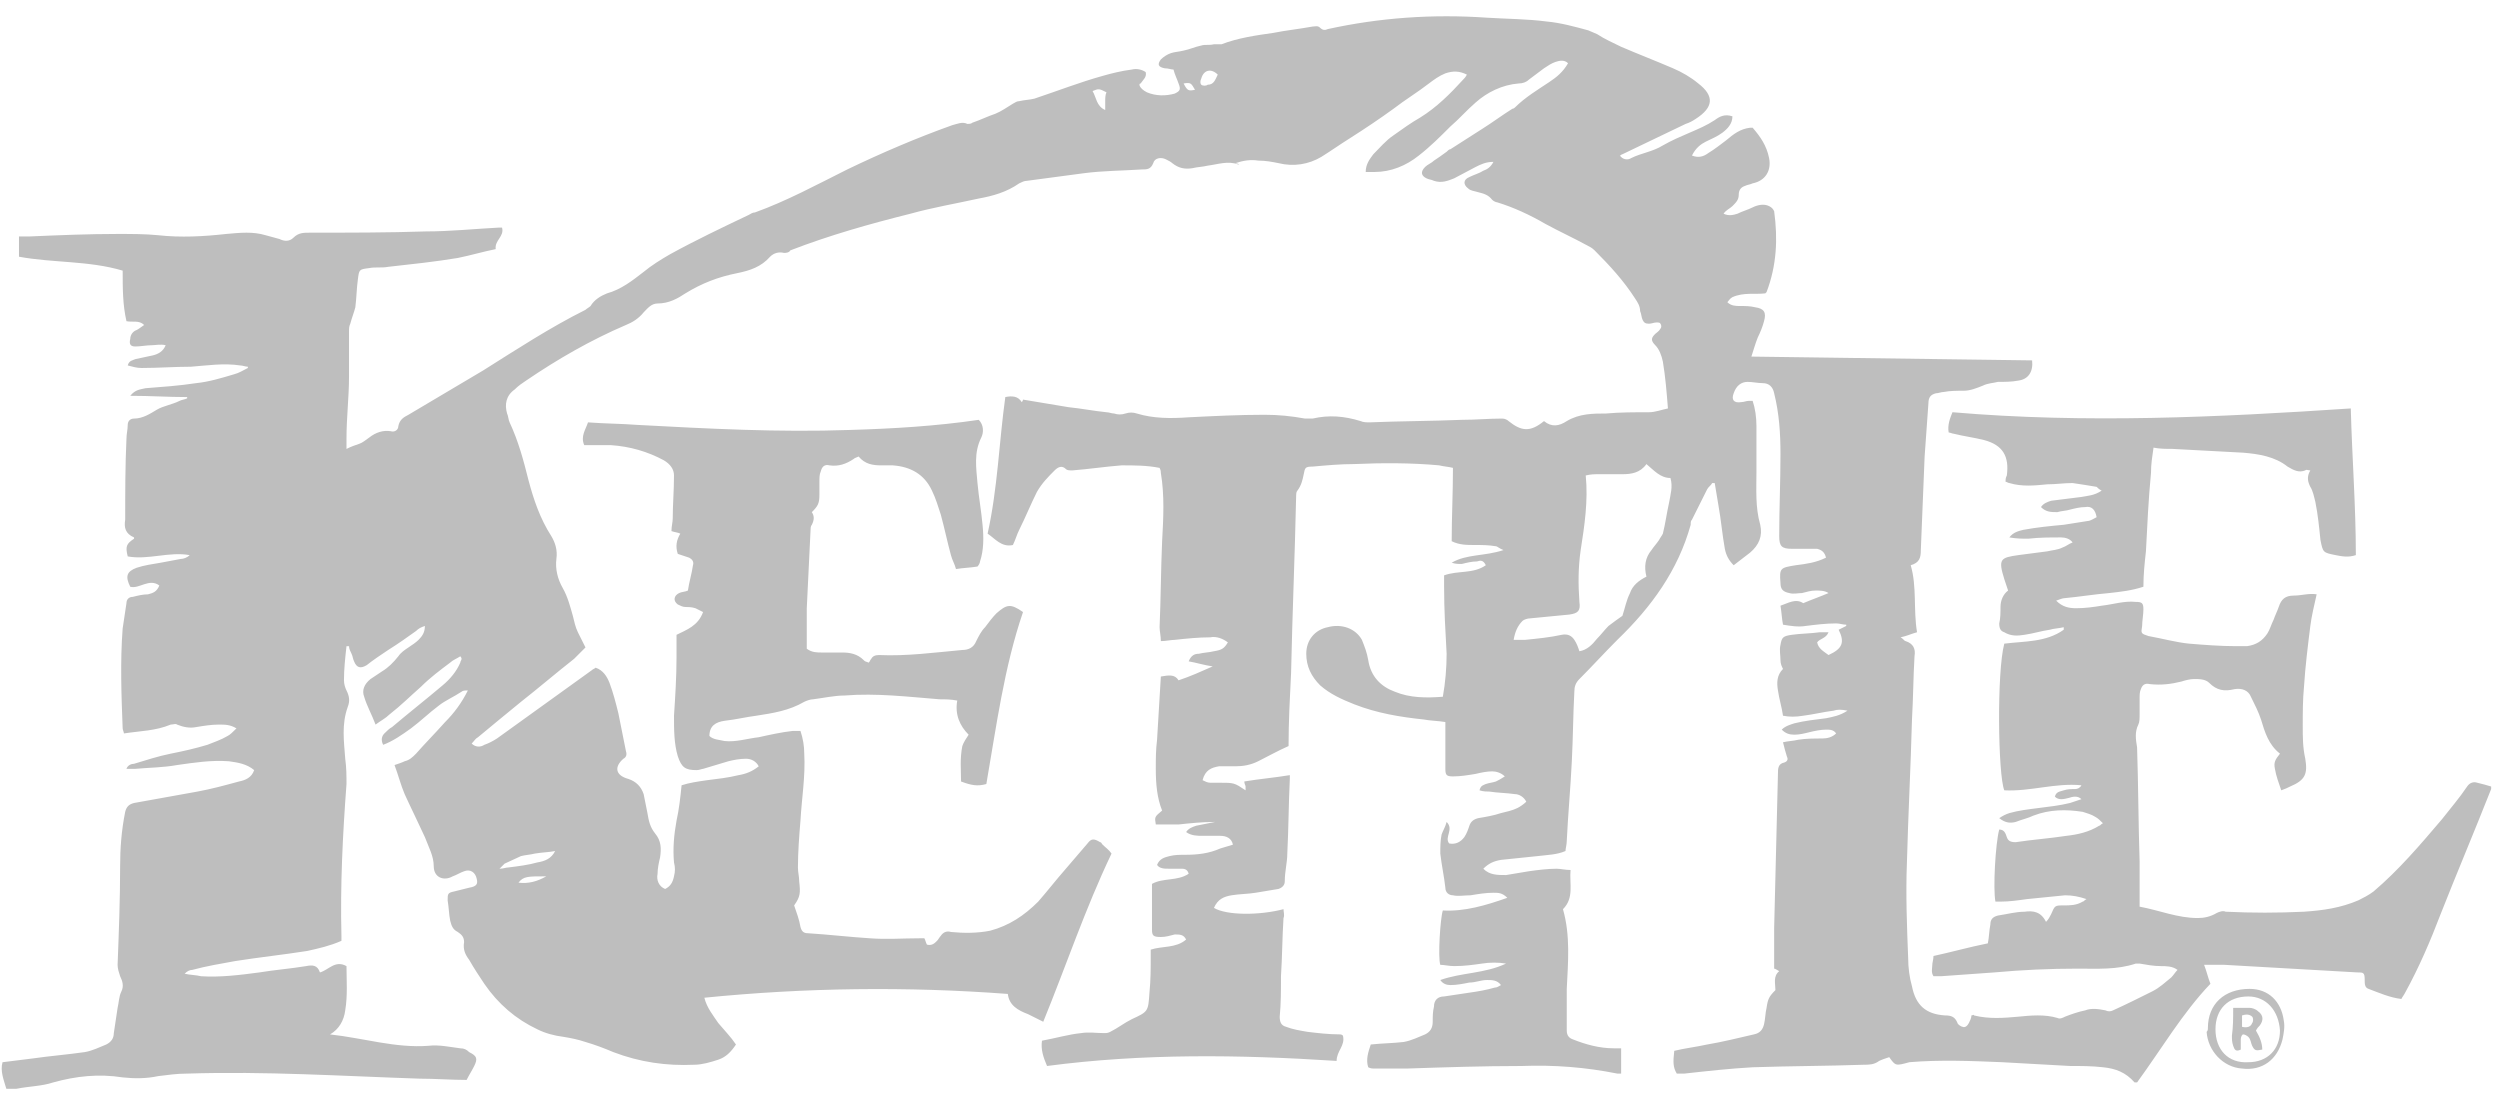 <?xml version="1.0" encoding="utf-8"?>
<!-- Generator: Adobe Illustrator 20.0.0, SVG Export Plug-In . SVG Version: 6.00 Build 0)  -->
<svg version="1.1" id="Layer_1" xmlns="http://www.w3.org/2000/svg" xmlns:xlink="http://www.w3.org/1999/xlink" x="0px" y="0px"
	 width="197.7px" height="88.3px" viewBox="0 0 197.7 88.3" style="enable-background:new 0 0 197.7 88.3;" xml:space="preserve">
<style type="text/css">
	.st0{fill:#BEBEBE;}
</style>
<g>
	<g>
		<path class="st0" d="M149.4,83.6c-0.3,0.1-0.6,0.2-0.8,0.3c-0.4,0.3-0.8,0.3-1.2,0.3c-2.9,0.1-5.8,0.1-8.8,0.2
			c-1.8,0.1-3.6,0.3-5.4,0.5c-0.2,0-0.4,0-0.6,0c-0.3-0.5-0.3-0.9-0.2-1.8c0.8-0.2,1.7-0.3,2.6-0.5c1.2-0.2,2.4-0.5,3.7-0.8
			c0.5-0.1,0.7-0.4,0.8-0.8c0.1-0.4,0.1-0.9,0.2-1.3c0.1-0.7,0.2-0.9,0.7-1.4c0-0.5-0.2-1.1,0.3-1.5c-0.2-0.1-0.3-0.2-0.4-0.2
			c0-1.1,0-2.1,0-3.2c0.1-4.1,0.2-8.1,0.3-12.2c0-0.4,0-0.8,0.5-0.9c0.3-0.1,0.3-0.3,0.2-0.5c-0.1-0.3-0.2-0.7-0.3-1.1
			c0.4-0.1,0.8-0.1,1.2-0.2c0.6-0.1,1.3-0.1,1.9-0.1c0.4,0,0.8-0.1,1.1-0.4c-0.2-0.3-0.5-0.3-0.8-0.3c-0.4,0-0.9,0.1-1.3,0.2
			c-0.4,0.1-0.8,0.2-1.2,0.2c-0.4,0-0.7-0.1-1-0.4c0.3-0.3,0.7-0.4,1-0.5c0.8-0.2,1.7-0.3,2.5-0.4c0.5-0.1,1.1-0.2,1.7-0.6
			c-0.5-0.1-0.8-0.1-1.1,0c-0.8,0.1-1.6,0.3-2.4,0.4c-0.6,0.1-1.1,0.1-1.6,0c-0.1-0.7-0.3-1.3-0.4-2c-0.1-0.6-0.1-1.2,0.4-1.7
			c-0.1-0.2-0.2-0.4-0.2-0.7c0-0.4-0.1-0.8,0-1.2c0.1-0.6,0.2-0.7,0.9-0.8c0.7-0.1,1.5-0.1,2.2-0.2c0.2,0,0.4,0,0.7,0
			c-0.2,0.5-0.7,0.5-0.9,0.8c0.1,0.5,0.5,0.7,0.9,1c1.1-0.5,1.3-1,0.8-2c0.2-0.1,0.4-0.2,0.6-0.3c0,0,0-0.1,0-0.1
			c-0.3,0-0.5-0.1-0.8-0.1c-0.8,0-1.6,0.1-2.4,0.2c-0.6,0.1-1.2,0-1.8-0.1c-0.1-0.5-0.1-0.9-0.2-1.5c0.6-0.2,1.2-0.6,1.8-0.2
			c0.7-0.3,1.3-0.5,2-0.8c-0.3-0.2-0.7-0.2-1-0.2c-0.4,0-0.7,0.1-1.1,0.2c-0.3,0-0.7,0.1-1,0c-0.5-0.1-0.7-0.3-0.7-0.8
			c-0.1-1.2,0-1.2,1.2-1.4c0.8-0.1,1.6-0.2,2.4-0.6c-0.1-0.4-0.3-0.6-0.7-0.7c-0.3,0-0.6,0-0.9,0c-0.4,0-0.7,0-1.1,0
			c-0.8,0-1-0.2-1-1c0-2.2,0.1-4.3,0.1-6.5c0-1.6-0.1-3.2-0.5-4.8c-0.1-0.5-0.4-0.8-0.9-0.8c-0.4,0-0.8-0.1-1.2-0.1
			c-0.5,0-0.9,0.3-1.1,0.9c-0.2,0.5,0,0.8,0.6,0.7c0.2,0,0.4-0.1,0.6-0.1c0.1,0,0.1,0,0.3,0c0.2,0.6,0.3,1.3,0.3,2
			c0,1.2,0,2.4,0,3.6c0,1.4-0.1,2.8,0.3,4.2c0.2,0.9-0.1,1.6-0.8,2.2c-0.4,0.3-0.9,0.7-1.3,1c-0.4-0.4-0.6-0.8-0.7-1.3
			c-0.2-1.1-0.3-2.3-0.5-3.4c-0.1-0.6-0.2-1.2-0.3-1.8c-0.1,0-0.1,0-0.2,0c-0.1,0.2-0.3,0.3-0.4,0.5c-0.4,0.8-0.8,1.6-1.2,2.4
			c-0.1,0.1-0.1,0.2-0.1,0.4c-1,3.6-3.1,6.5-5.8,9.1c-1,1-2,2.1-3,3.1c-0.3,0.3-0.4,0.6-0.4,1c-0.1,1.8-0.1,3.6-0.2,5.5
			c-0.1,2.1-0.3,4.2-0.4,6.3c0,0.3-0.1,0.6-0.1,0.8c-0.7,0.3-1.4,0.3-2.2,0.4c-1,0.1-1.9,0.2-2.9,0.3c-0.6,0.1-1,0.3-1.4,0.7
			c0.5,0.5,1.1,0.5,1.8,0.5c0.6-0.1,1.2-0.2,1.8-0.3c0.7-0.1,1.5-0.2,2.2-0.2c0.3,0,0.7,0.1,1.1,0.1c-0.1,1.1,0.3,2.2-0.6,3.1
			c0.6,2.1,0.4,4.2,0.3,6.3c0,1.1,0,2.2,0,3.3c0,0.4,0.2,0.6,0.5,0.7c1,0.4,2.1,0.7,3.2,0.7c0.2,0,0.4,0,0.6,0c0,0.7,0,1.3,0,2
			c-0.1,0-0.2,0-0.3,0c-2.5-0.5-5-0.7-7.6-0.6c-3,0-6,0.1-9,0.2c-0.9,0-1.8,0-2.6,0c-0.2,0-0.3,0-0.5-0.1c-0.2-0.6,0-1.2,0.2-1.8
			c0.9-0.1,1.8-0.1,2.6-0.2c0.6-0.1,1.2-0.4,1.7-0.6c0.4-0.2,0.6-0.5,0.6-1c0-0.4,0-0.8,0.1-1.2c0-0.5,0.3-0.8,0.8-0.8
			c0.7-0.1,1.3-0.2,2-0.3c0.7-0.1,1.3-0.2,2-0.4c0.2,0,0.3-0.1,0.5-0.2c-0.3-0.4-0.7-0.4-1.1-0.4c-0.5,0-0.9,0.2-1.4,0.2
			c-0.5,0.1-1,0.2-1.5,0.2c-0.3,0-0.6-0.1-0.8-0.4c1.7-0.6,3.5-0.5,5.2-1.3c-0.6-0.1-1.3-0.1-1.9,0c-0.7,0.1-1.4,0.2-2.2,0.2
			c-0.4,0-0.8-0.1-1.1-0.1c-0.2-0.6,0-3.7,0.2-4.3c1.7,0.1,3.4-0.4,5.1-1c-0.4-0.4-0.7-0.4-1.1-0.4c-0.6,0-1.2,0.1-1.8,0.2
			c-0.5,0-1,0.1-1.4,0c-0.3,0-0.6-0.2-0.6-0.6c-0.1-0.9-0.3-1.8-0.4-2.7c0-0.5,0-1,0.1-1.5c0.1-0.3,0.3-0.6,0.4-1
			c0.6,0.6-0.2,1.2,0.2,1.7c0.5,0.1,0.9-0.1,1.2-0.5c0.2-0.3,0.3-0.6,0.4-0.9c0.1-0.3,0.3-0.5,0.7-0.6c0.6-0.1,1.2-0.2,1.8-0.4
			c0.4-0.1,0.9-0.2,1.3-0.4c0.2-0.1,0.5-0.3,0.7-0.5c-0.2-0.4-0.6-0.6-0.9-0.6c-0.7-0.1-1.4-0.1-2-0.2c-0.2,0-0.5,0-0.8-0.1
			c0.1-0.4,0.3-0.4,0.5-0.5c0.3-0.1,0.5-0.1,0.8-0.2c0.2-0.1,0.4-0.2,0.7-0.4c-0.3-0.3-0.7-0.4-1-0.4c-0.4,0-0.9,0.1-1.3,0.2
			c-0.6,0.1-1.2,0.2-1.8,0.2c-0.5,0-0.6-0.1-0.6-0.6c0-0.8,0-1.5,0-2.3c0-0.4,0-0.9,0-1.4c-0.6-0.1-1.2-0.1-1.7-0.2
			c-1.9-0.2-3.7-0.5-5.5-1.2c-1-0.4-1.9-0.8-2.7-1.5c-0.7-0.7-1.1-1.5-1.1-2.5c0-1.1,0.7-1.9,1.7-2.1c1.1-0.3,2.2,0.1,2.7,1
			c0.2,0.5,0.4,1,0.5,1.6c0.2,1.3,1,2.1,2.1,2.5c1.2,0.5,2.5,0.5,3.8,0.4c0.2-1.1,0.3-2.3,0.3-3.4c-0.1-1.8-0.2-3.5-0.2-5.3
			c0-0.3,0-0.6,0-0.9c1.1-0.4,2.3-0.1,3.3-0.8c-0.2-0.4-0.4-0.4-0.7-0.3c-0.4,0-0.8,0.1-1.2,0.2c-0.3,0-0.5,0-0.8-0.1
			c1.2-0.7,2.6-0.5,4.1-1c-0.3-0.1-0.5-0.3-0.6-0.3c-0.6-0.1-1.1-0.1-1.7-0.1c-0.6,0-1.2,0-1.8-0.3c0-1.9,0.1-3.8,0.1-5.8
			c-0.4-0.1-0.7-0.1-1.1-0.2c-2.2-0.2-4.5-0.2-6.7-0.1c-1.1,0-2.2,0.1-3.3,0.2c-0.6,0-0.6,0.1-0.7,0.6c-0.1,0.5-0.2,0.9-0.5,1.3
			c-0.1,0.1-0.1,0.3-0.1,0.4c-0.1,4.7-0.3,9.3-0.4,14c-0.1,2-0.2,3.9-0.2,5.8c-0.9,0.4-1.6,0.8-2.4,1.2c-0.6,0.3-1.2,0.4-1.8,0.4
			c-0.4,0-0.9,0-1.3,0c-0.6,0.1-1.1,0.3-1.3,1.1c0.2,0.1,0.4,0.2,0.6,0.2c0.2,0,0.4,0,0.7,0c1.2,0,1.2,0,2.1,0.6c0-0.1,0-0.2,0-0.3
			c0-0.1-0.1-0.2-0.1-0.4c1.2-0.2,2.4-0.3,3.6-0.5c0,0.1,0,0.2,0,0.3c-0.1,2-0.1,4-0.2,5.9c0,0.7-0.2,1.4-0.2,2.2
			c0,0.3-0.2,0.5-0.5,0.6c-0.6,0.1-1.2,0.2-1.8,0.3c-0.6,0.1-1.3,0.1-1.9,0.2c-0.6,0.1-1.1,0.3-1.4,1c1,0.6,3.6,0.6,5.5,0.1
			c0,0.2,0.1,0.5,0,0.7c-0.1,1.5-0.1,3.1-0.2,4.6c0,1.1,0,2.2-0.1,3.2c0,0.4,0.1,0.7,0.5,0.8c0.5,0.2,1.1,0.3,1.7,0.4
			c0.8,0.1,1.7,0.2,2.5,0.2c0.1,0,0.2,0,0.3,0.1c0.2,0.8-0.5,1.2-0.5,2c-7.7-0.5-15.3-0.6-22.9,0.4c-0.3-0.7-0.5-1.3-0.4-2
			c1.1-0.2,2.1-0.5,3.1-0.6c0.6-0.1,1.2,0,1.8,0c0.2,0,0.3,0,0.5-0.1c0.6-0.3,1.1-0.7,1.7-1c1.3-0.6,1.3-0.6,1.4-2.1
			c0.1-1,0.1-1.9,0.1-2.9c0-0.2,0-0.3,0-0.5c0.9-0.3,2-0.1,2.8-0.8c-0.2-0.4-0.5-0.4-0.9-0.4c-0.4,0.1-0.7,0.2-1.1,0.2
			c-0.6,0-0.7-0.1-0.7-0.6c0-1.2,0-2.4,0-3.6c0.9-0.5,2-0.2,2.9-0.8c-0.1-0.4-0.4-0.4-0.6-0.4c-0.3,0-0.7,0-1,0
			c-0.3,0-0.7,0-0.9-0.3c0.2-0.5,0.6-0.6,1-0.7c0.4-0.1,0.8-0.1,1.2-0.1c1,0,1.9-0.1,2.8-0.5c0.3-0.1,0.7-0.2,1-0.3
			c-0.1-0.5-0.5-0.7-1-0.7c-0.5,0-1,0-1.4,0c-0.4,0-0.9,0-1.3-0.3c0.2-0.3,0.5-0.4,0.8-0.5c0.5-0.1,1-0.2,1.5-0.3
			c0.3-0.1,0.6-0.1,1-0.5C96.6,65,96.3,65,96,65c-0.9,0-1.9,0.1-2.8,0.2c-0.6,0-1.2,0-1.8,0c-0.1-0.6-0.1-0.6,0.5-1.1
			c-0.4-1-0.5-2.1-0.5-3.3c0-0.8,0-1.5,0.1-2.3c0.1-1.6,0.2-3.3,0.3-5c0.6-0.1,1.1-0.2,1.4,0.3c0.9-0.3,1.8-0.7,2.7-1.1
			c-0.7-0.1-1.3-0.3-1.9-0.4c0.2-0.5,0.5-0.6,0.8-0.6c0.4-0.1,0.8-0.1,1.2-0.2c0.6-0.1,0.8-0.2,1.1-0.7c-0.4-0.3-0.9-0.5-1.4-0.4
			c-0.9,0-1.9,0.1-2.8,0.2c-0.3,0-0.7,0.1-1.1,0.1c0-0.4-0.1-0.8-0.1-1.1c0.1-2.3,0.1-4.5,0.2-6.8c0.1-1.8,0.2-3.6-0.1-5.4
			c0-0.1,0-0.2-0.1-0.4c-1-0.2-2-0.2-3-0.2c-1.3,0.1-2.6,0.3-3.9,0.4c-0.2,0-0.4,0-0.5-0.1c-0.3-0.3-0.6-0.2-0.9,0.1
			c-0.5,0.5-1,1-1.4,1.7c-0.5,1-0.9,2-1.4,3c-0.2,0.4-0.3,0.8-0.5,1.2c-0.9,0.2-1.4-0.5-2-0.9c0.8-3.6,0.9-7.2,1.4-10.8
			c0.5-0.1,1-0.1,1.3,0.4c0.1-0.1,0.1-0.2,0.1-0.2c1.2,0.2,2.4,0.4,3.6,0.6c1,0.1,2,0.3,3,0.4c0.2,0,0.4,0.1,0.6,0.1
			c0.3,0.1,0.6,0.1,0.9,0c0.3-0.1,0.6-0.1,0.9,0c1.3,0.4,2.7,0.4,4.1,0.3c2-0.1,4-0.2,6-0.2c1.1,0,2.1,0.1,3.2,0.3
			c0.2,0,0.4,0,0.6,0c1.3-0.3,2.5-0.2,3.8,0.2c0.2,0.1,0.5,0.1,0.7,0.1c2.4-0.1,4.9-0.1,7.3-0.2c1.1,0,2.1-0.1,3.2-0.1
			c0.2,0,0.4,0.1,0.5,0.2c1,0.8,1.7,0.9,2.8,0c0.6,0.5,1.2,0.4,1.8,0c1-0.6,2.1-0.6,3.1-0.6c1.1-0.1,2.3-0.1,3.4-0.1
			c0.5,0,1-0.2,1.5-0.3c-0.1-1.3-0.2-2.5-0.4-3.7c-0.1-0.5-0.3-1-0.6-1.3c-0.4-0.4-0.3-0.6,0-0.9c0.1-0.1,0.3-0.2,0.4-0.4
			c0.1-0.1,0.1-0.3,0-0.4c0-0.1-0.2-0.1-0.3-0.1c-0.2,0-0.4,0.1-0.6,0.1c-0.3,0-0.4-0.1-0.5-0.3c-0.1-0.2-0.1-0.5-0.2-0.7
			c0-0.4-0.2-0.7-0.4-1c-0.9-1.4-2-2.6-3.2-3.8c-0.2-0.2-0.4-0.3-0.6-0.4c-1.1-0.6-2.2-1.1-3.3-1.7c-1.2-0.7-2.5-1.3-3.8-1.7
			c-0.1,0-0.3-0.1-0.4-0.2c-0.3-0.4-0.7-0.5-1.1-0.6c-0.3-0.1-0.6-0.1-0.8-0.3c-0.4-0.3-0.4-0.7,0.1-0.9c0.4-0.2,0.8-0.3,1.1-0.5
			c0.3-0.1,0.6-0.3,0.8-0.7c-0.6,0-1,0.2-1.4,0.4c-0.6,0.3-1.1,0.6-1.7,0.9c-0.5,0.2-1,0.4-1.6,0.2c-0.2-0.1-0.4-0.1-0.6-0.2
			c-0.4-0.2-0.5-0.5-0.1-0.9c0.2-0.2,0.5-0.3,0.7-0.5c0.3-0.2,0.6-0.4,1-0.7c0.1-0.1,0.2-0.2,0.3-0.2c0.8-0.5,1.7-1.1,2.5-1.6
			c0.8-0.5,1.6-1.1,2.4-1.6c0.1,0,0.2-0.1,0.2-0.1c0.8-0.8,1.8-1.4,2.7-2c0.6-0.4,1.1-0.8,1.5-1.5c-0.3-0.3-0.7-0.2-1-0.1
			c-0.3,0.1-0.6,0.3-0.9,0.5c-0.4,0.3-0.8,0.6-1.2,0.9c-0.2,0.2-0.5,0.3-0.8,0.3c-1.3,0.1-2.5,0.7-3.4,1.5c-0.7,0.6-1.3,1.3-2,1.9
			c-0.8,0.8-1.6,1.6-2.5,2.3c-1,0.8-2.2,1.3-3.5,1.3c-0.2,0-0.4,0-0.7,0c0-0.6,0.3-1,0.6-1.4c0.5-0.5,1-1.1,1.6-1.5
			c0.7-0.5,1.4-1,2.1-1.4c1.3-0.8,2.4-1.9,3.4-3c0.1-0.1,0.2-0.2,0.3-0.4c-0.6-0.3-1.1-0.3-1.7-0.1c-0.5,0.2-0.9,0.5-1.3,0.8
			c-0.9,0.7-1.9,1.3-2.8,2c-1.1,0.8-2.3,1.6-3.4,2.3c-0.8,0.5-1.5,1-2.3,1.5c-1,0.6-2.2,0.8-3.4,0.5c-0.5-0.1-1-0.2-1.6-0.2
			c-0.6-0.1-1.2,0-1.8,0.2C98.1,13,98,13,97.9,13c-0.8-0.3-1.6,0-2.4,0.1c-0.4,0.1-0.8,0.1-1.2,0.2c-0.6,0.1-1.1,0-1.6-0.4
			c-0.1-0.1-0.3-0.2-0.5-0.3c-0.4-0.2-0.9-0.1-1,0.3c-0.2,0.5-0.5,0.5-0.9,0.5c-1.5,0.1-3.1,0.1-4.6,0.3c-1.5,0.2-3,0.4-4.5,0.6
			c-0.2,0-0.4,0.1-0.6,0.2c-1,0.7-2.1,1-3.2,1.2c-1.8,0.4-3.6,0.7-5.4,1.2c-3.2,0.8-6.4,1.7-9.5,2.9C62.4,20,62.1,20,62,20
			c-0.4-0.1-0.8,0-1.1,0.3c-0.7,0.8-1.6,1.1-2.6,1.3c-1.5,0.3-2.8,0.8-4.1,1.6C53.6,23.6,52.9,24,52,24c-0.5,0-0.8,0.4-1.1,0.7
			c-0.4,0.5-0.9,0.8-1.4,1c-2.8,1.2-5.4,2.7-7.9,4.4c-0.3,0.2-0.6,0.4-0.9,0.7c-0.7,0.5-0.8,1.2-0.6,1.9c0.1,0.2,0.1,0.5,0.2,0.7
			c0.7,1.5,1.1,3,1.5,4.6c0.4,1.5,0.9,3,1.8,4.4c0.3,0.5,0.5,1.1,0.4,1.8c-0.1,0.8,0.1,1.6,0.5,2.3c0.4,0.7,0.6,1.5,0.8,2.2
			c0.1,0.4,0.2,0.9,0.4,1.3c0.2,0.4,0.4,0.8,0.6,1.2c-0.3,0.3-0.6,0.6-0.9,0.9c-1.4,1.1-2.8,2.3-4.2,3.4c-1.1,0.9-2.2,1.8-3.4,2.8
			c-0.2,0.1-0.3,0.3-0.5,0.5c0.3,0.3,0.7,0.3,1,0.1c0.3-0.1,0.7-0.3,1-0.5c2.5-1.8,5-3.6,7.5-5.4c0.1-0.1,0.2-0.1,0.3-0.2
			c0.6,0.2,0.9,0.7,1.1,1.2c0.3,0.8,0.5,1.6,0.7,2.4c0.2,1,0.4,2,0.6,3c0.1,0.3,0,0.5-0.2,0.6c-0.7,0.6-0.7,1.3,0.4,1.6
			c0.6,0.2,1,0.6,1.2,1.2c0.1,0.5,0.2,1,0.3,1.5c0.1,0.6,0.2,1.1,0.6,1.6c0.5,0.6,0.5,1.2,0.4,1.9c-0.1,0.4-0.2,0.9-0.2,1.3
			c-0.1,0.5,0.1,1,0.6,1.2c0.4-0.2,0.6-0.5,0.7-1c0.1-0.4,0.1-0.7,0-1.1c-0.1-1.1,0-2.2,0.2-3.3c0.2-0.9,0.3-1.8,0.4-2.8
			c0.6-0.2,1.3-0.3,2-0.4c0.8-0.1,1.7-0.2,2.5-0.4c0.6-0.1,1.1-0.3,1.6-0.7c-0.2-0.4-0.6-0.6-1-0.6c-0.5,0-1,0.1-1.4,0.2
			c-0.7,0.2-1.3,0.4-2,0.6c-0.1,0-0.3,0.1-0.5,0.1c-0.9,0-1.2-0.2-1.5-1.1c-0.3-1-0.3-2.1-0.3-3.2c0.1-1.5,0.2-3.1,0.2-4.6
			c0-0.6,0-1.2,0-1.8c0.8-0.4,1.7-0.7,2.1-1.8c-0.2-0.1-0.4-0.2-0.6-0.3c-0.3-0.1-0.6-0.1-0.8-0.1c-0.2,0-0.4-0.1-0.6-0.2
			c-0.4-0.3-0.3-0.7,0.1-0.9c0.2-0.1,0.5-0.1,0.7-0.2c0.1-0.7,0.3-1.3,0.4-2c0.1-0.3-0.1-0.5-0.3-0.6c-0.3-0.1-0.6-0.2-0.9-0.3
			c-0.2-0.6-0.1-1.1,0.2-1.6c-0.2-0.1-0.4-0.1-0.7-0.2c0-0.4,0.1-0.7,0.1-1c0-1.1,0.1-2.2,0.1-3.4c0-0.5-0.3-0.9-0.8-1.2
			c-1.3-0.7-2.7-1.1-4.2-1.2c-0.5,0-1,0-1.5,0c-0.2,0-0.4,0-0.6,0c-0.3-0.7,0.1-1.2,0.3-1.8c1.3,0.1,2.6,0.1,3.9,0.2
			c5.6,0.3,11.2,0.6,16.8,0.4c3.4-0.1,6.8-0.3,10.2-0.8c0.4,0.4,0.4,1,0.2,1.4c-0.6,1.2-0.4,2.4-0.3,3.6c0.1,1.1,0.3,2.2,0.4,3.3
			c0.1,1,0.1,2-0.2,2.9c0,0.1-0.1,0.3-0.2,0.4c-0.6,0.1-1.1,0.1-1.7,0.2c-0.1-0.4-0.3-0.7-0.4-1.1c-0.3-1.1-0.5-2.1-0.8-3.2
			c-0.2-0.6-0.4-1.3-0.7-1.9c-0.6-1.3-1.7-1.9-3.1-2c-0.3,0-0.6,0-0.9,0c-0.7,0-1.3-0.1-1.8-0.7c-0.2,0.1-0.3,0.1-0.4,0.2
			c-0.6,0.4-1.2,0.6-1.9,0.5c-0.4-0.1-0.6,0.1-0.7,0.5c-0.1,0.2-0.1,0.5-0.1,0.8c0,0.3,0,0.7,0,1c0,0.7-0.1,0.9-0.6,1.4
			c0.2,0.3,0.2,0.6,0,1c-0.1,0.1-0.1,0.3-0.1,0.4c-0.1,2.1-0.2,4.1-0.3,6.2c0,1.1,0,2.1,0,3.2c0.4,0.3,0.8,0.3,1.2,0.3
			c0.5,0,1.1,0,1.6,0c0.6,0,1.2,0.1,1.7,0.6c0.1,0.1,0.1,0.1,0.4,0.2c0.1-0.1,0.1-0.2,0.2-0.3c0.1-0.2,0.3-0.3,0.6-0.3
			c2.2,0.1,4.4-0.2,6.6-0.4c0.5,0,0.9-0.2,1.1-0.7c0.2-0.4,0.4-0.8,0.7-1.1c0.3-0.4,0.6-0.8,0.9-1.1c0.8-0.7,1.1-0.8,2.1-0.1
			c-1.5,4.4-2.1,9-2.9,13.6c-0.7,0.2-1.2,0.1-2-0.2c0-0.9-0.1-1.8,0.1-2.8c0.1-0.3,0.3-0.6,0.5-0.9c-0.7-0.7-1.1-1.6-0.9-2.7
			c-0.5-0.1-1-0.1-1.4-0.1c-2.5-0.2-5-0.5-7.5-0.3c-0.8,0-1.7,0.2-2.5,0.3c-0.2,0-0.5,0.1-0.7,0.2c-1.2,0.7-2.5,0.9-3.8,1.1
			c-0.8,0.1-1.6,0.3-2.5,0.4c-0.7,0.1-1.2,0.4-1.2,1.2c0.3,0.3,0.8,0.3,1.2,0.4c0.9,0.1,1.8-0.2,2.7-0.3c0.9-0.2,1.8-0.4,2.7-0.5
			c0.2,0,0.4,0,0.6,0c0.2,0.6,0.3,1.2,0.3,1.8c0.1,1.8-0.2,3.5-0.3,5.3c-0.1,1.2-0.2,2.5-0.2,3.7c0,0.4,0.1,0.7,0.1,1.1
			c0.1,0.9,0.1,1.2-0.4,1.9c0.2,0.6,0.4,1.1,0.5,1.7c0.1,0.4,0.3,0.5,0.6,0.5c1.6,0.1,3.3,0.3,4.9,0.4c1.3,0.1,2.6,0,3.9,0
			c0.1,0,0.3,0,0.4,0c0.1,0.2,0.1,0.3,0.2,0.5c0.4,0.1,0.6-0.1,0.8-0.3c0.1-0.1,0.2-0.3,0.3-0.4c0.2-0.3,0.5-0.4,0.8-0.3
			c1,0.1,2.1,0.1,3.1-0.1c1.5-0.4,2.7-1.2,3.8-2.3c0.7-0.8,1.4-1.7,2.1-2.5c0.6-0.7,1.2-1.4,1.8-2.1c0.3-0.4,0.5-0.4,1-0.1
			c0.1,0,0.1,0.1,0.2,0.2c0.2,0.2,0.5,0.4,0.7,0.7c-2.1,4.4-3.6,8.9-5.4,13.3c-0.4-0.2-0.8-0.4-1.2-0.6c-0.8-0.3-1.5-0.7-1.6-1.6
			c-8-0.6-16-0.5-24,0.3c0.2,0.8,0.7,1.4,1.1,2c0.5,0.6,1,1.1,1.4,1.7c-0.4,0.6-0.8,1-1.4,1.2c-0.6,0.2-1.3,0.4-1.9,0.4
			c-2.2,0.1-4.3-0.2-6.4-1c-0.7-0.3-1.5-0.6-2.2-0.8c-0.6-0.2-1.1-0.3-1.7-0.4c-0.8-0.1-1.5-0.3-2.1-0.6c-1.7-0.8-3.1-2-4.2-3.6
			c-0.4-0.6-0.8-1.2-1.2-1.9c-0.3-0.4-0.5-0.8-0.4-1.4c0-0.4-0.2-0.6-0.5-0.8c-0.4-0.2-0.5-0.5-0.6-0.9c-0.1-0.5-0.1-1-0.2-1.6
			c0-0.5,0-0.6,0.5-0.7c0.4-0.1,0.8-0.2,1.2-0.3c0.6-0.1,0.7-0.3,0.6-0.7c-0.1-0.5-0.5-0.8-1-0.6c-0.3,0.1-0.6,0.3-0.9,0.4
			c-0.7,0.4-1.5,0.1-1.5-0.8c0-0.8-0.4-1.5-0.7-2.3c-0.5-1.1-1.1-2.3-1.6-3.4c-0.3-0.7-0.5-1.5-0.8-2.3c0.3-0.1,0.6-0.2,0.8-0.3
			c0.4-0.1,0.6-0.3,0.9-0.6c0.7-0.8,1.5-1.6,2.3-2.5c0.7-0.7,1.3-1.5,1.8-2.5c-0.2,0-0.4,0-0.5,0.1c-0.6,0.4-1.3,0.7-1.8,1.1
			c-0.8,0.6-1.4,1.2-2.2,1.8c-0.7,0.5-1.4,1-2.2,1.3c-0.2-0.4-0.1-0.7,0.1-0.9c0.2-0.2,0.4-0.4,0.6-0.5c1.3-1.1,2.7-2.2,4-3.3
			c0.6-0.5,1.1-1.1,1.4-1.8c0-0.1,0.1-0.2,0.1-0.3c0,0,0-0.1-0.1-0.2c-0.3,0.2-0.6,0.3-0.8,0.5c-0.8,0.6-1.6,1.2-2.3,1.9
			c-0.8,0.7-1.6,1.5-2.5,2.2c-0.3,0.3-0.7,0.5-1.1,0.8c-0.3-0.8-0.7-1.5-0.9-2.2c-0.2-0.5,0-1,0.5-1.4c0.3-0.2,0.6-0.4,0.9-0.6
			c0.5-0.3,0.9-0.7,1.3-1.2c0.2-0.3,0.5-0.5,0.8-0.7c0.3-0.2,0.6-0.4,0.8-0.6c0.3-0.3,0.5-0.6,0.5-1.1c-0.3,0.1-0.5,0.2-0.7,0.4
			c-0.7,0.5-1.4,1-2.2,1.5c-0.6,0.4-1.2,0.8-1.7,1.2c-0.5,0.3-0.8,0.2-1-0.3c-0.1-0.2-0.1-0.4-0.2-0.6c-0.1-0.2-0.2-0.4-0.2-0.6
			c-0.1,0-0.1,0-0.2,0c-0.1,0.9-0.2,1.8-0.2,2.7c0,0.3,0.1,0.6,0.2,0.8c0.2,0.4,0.3,0.8,0.1,1.3c-0.5,1.4-0.3,2.7-0.2,4.1
			c0.1,0.7,0.1,1.4,0.1,2c-0.3,4-0.5,8-0.4,12c0,0.1,0,0.2,0,0.4c-0.9,0.4-1.8,0.6-2.7,0.8c-1.9,0.3-3.8,0.5-5.7,0.8
			c-1.1,0.2-2.3,0.4-3.4,0.7c-0.2,0-0.4,0.1-0.6,0.3c0.4,0.1,0.9,0.1,1.3,0.2c1.5,0.1,3.1-0.1,4.6-0.3c1.2-0.2,2.5-0.3,3.7-0.5
			c0.5-0.1,0.9-0.1,1.1,0.5c0.7-0.2,1.2-1,2.1-0.5c0,1.1,0.1,2.3-0.1,3.5c-0.1,0.8-0.5,1.5-1.2,1.9c2.7,0.3,5.2,1.1,7.8,0.9
			c0.8-0.1,1.7,0.1,2.5,0.2c0.3,0,0.5,0.1,0.7,0.3c0.6,0.3,0.7,0.5,0.4,1.1c-0.2,0.4-0.4,0.7-0.6,1.1c-1.2,0-2.5-0.1-3.7-0.1
			c-6.1-0.2-12.2-0.6-18.4-0.4c-0.8,0-1.5,0.1-2.3,0.2c-0.9,0.2-1.9,0.2-2.8,0.1c-1.9-0.3-3.7-0.1-5.5,0.4c-0.9,0.3-1.9,0.3-2.9,0.5
			c-0.3,0-0.5,0-0.8,0c-0.2-0.7-0.5-1.4-0.3-2.1c0.8-0.1,1.6-0.2,2.4-0.3c1.4-0.2,2.7-0.3,4.1-0.5c0.6-0.1,1.2-0.4,1.7-0.6
			c0.4-0.2,0.6-0.5,0.6-0.9c0.1-0.7,0.2-1.3,0.3-2c0.1-0.4,0.1-0.9,0.3-1.3c0.2-0.4,0.1-0.8-0.1-1.2c-0.1-0.3-0.2-0.6-0.2-0.9
			c0.1-2.6,0.2-5.2,0.2-7.8c0-1.4,0.1-2.8,0.4-4.3c0.1-0.4,0.3-0.6,0.7-0.7c1.7-0.3,3.3-0.6,5-0.9c1.1-0.2,2.2-0.5,3.3-0.8
			c0.5-0.1,1-0.3,1.2-0.9c-0.6-0.5-1.3-0.6-2-0.7c-1.4-0.1-2.7,0.1-4.1,0.3c-1.1,0.2-2.2,0.2-3.3,0.3c-0.2,0-0.4,0-0.7,0
			c0.1-0.3,0.4-0.4,0.6-0.4c1-0.3,1.9-0.6,2.9-0.8c1-0.2,1.9-0.4,2.9-0.7c0.5-0.2,1.1-0.4,1.6-0.7c0.2-0.1,0.4-0.3,0.7-0.6
			c-0.5-0.3-0.9-0.3-1.4-0.3c-0.6,0-1.2,0.1-1.8,0.2c-0.5,0.1-1,0-1.5-0.2c-0.1-0.1-0.3,0-0.5,0c-1.2,0.5-2.4,0.5-3.7,0.7
			c0-0.1-0.1-0.3-0.1-0.4c-0.1-2.6-0.2-5.3,0-7.9c0.1-0.7,0.2-1.3,0.3-2c0-0.3,0.2-0.5,0.5-0.5c0.4-0.1,0.8-0.2,1.2-0.2
			c0.4-0.1,0.7-0.2,0.9-0.7c-0.8-0.6-1.6,0.3-2.3,0.1c-0.4-0.8-0.3-1.2,0.5-1.5c0.6-0.2,1.3-0.3,1.9-0.4c0.5-0.1,1.1-0.2,1.6-0.3
			c0.2,0,0.5-0.1,0.7-0.3c-1.6-0.3-3.3,0.4-4.9,0.1c-0.2-0.8-0.1-1,0.5-1.4c0,0,0-0.1,0-0.1c-0.7-0.3-0.8-0.8-0.7-1.4
			c0-2.1,0-4.3,0.1-6.4c0-0.4,0.1-0.7,0.1-1.1c0-0.3,0.2-0.5,0.5-0.5c0.7,0,1.3-0.4,1.8-0.7c0.5-0.3,1.2-0.4,1.8-0.7
			c0.2-0.1,0.4-0.1,0.6-0.2c0,0,0-0.1,0-0.1c-1.5,0-2.9-0.1-4.5-0.1c0.4-0.5,0.8-0.5,1.2-0.6c1.3-0.1,2.7-0.2,4-0.4
			c1-0.1,2-0.4,3-0.7c0.4-0.1,0.7-0.3,1.1-0.5c0,0,0-0.1,0-0.1c-0.2,0-0.4-0.1-0.6-0.1c-1.3-0.2-2.6,0-3.9,0.1
			c-1.3,0-2.6,0.1-3.9,0.1c-0.4,0-0.7-0.1-1.1-0.2c0.1-0.4,0.4-0.4,0.6-0.5c0.5-0.1,0.9-0.2,1.4-0.3c0.4-0.1,0.8-0.3,1-0.8
			c-0.4-0.1-0.8,0-1.1,0c-0.4,0-0.9,0.1-1.3,0.1c-0.4,0-0.5-0.2-0.4-0.6c0-0.3,0.2-0.6,0.5-0.7c0.2-0.1,0.3-0.2,0.6-0.4
			c-0.4-0.4-0.9-0.2-1.4-0.3c-0.3-1.3-0.3-2.6-0.3-4c-2.7-0.8-5.5-0.6-8.2-1.1c0-0.5,0-1,0-1.6c0.3,0,0.5,0,0.8,0
			c2.3-0.1,4.7-0.2,7-0.2c1.1,0,2.2,0,3.2,0.1c1.8,0.2,3.6,0.1,5.4-0.1c1.1-0.1,2.1-0.2,3.1,0.1c0.4,0.1,0.7,0.2,1.1,0.3
			c0.4,0.2,0.8,0.2,1.1-0.1c0.4-0.4,0.8-0.4,1.3-0.4c3.1,0,6.2,0,9.2-0.1c1.9,0,3.8-0.2,5.7-0.3c0.1,0,0.2,0,0.3,0
			c0.2,0.7-0.6,1-0.5,1.7c-1,0.2-2,0.5-3,0.7c-1.8,0.3-3.7,0.5-5.5,0.7c-0.5,0.1-1,0-1.5,0.1c-0.8,0.1-0.8,0.1-0.9,0.9
			c-0.1,0.7-0.1,1.4-0.2,2.2c-0.1,0.4-0.3,0.9-0.4,1.3c-0.1,0.2-0.1,0.4-0.1,0.6c0,1.2,0,2.4,0,3.6c0,1.6-0.2,3.2-0.2,4.9
			c0,0.2,0,0.5,0,0.8c0.4-0.2,0.7-0.3,1-0.4c0.3-0.1,0.5-0.3,0.8-0.5c0.5-0.4,1.1-0.6,1.7-0.5c0.3,0.1,0.6-0.1,0.6-0.4
			c0.1-0.5,0.4-0.7,0.8-0.9c2-1.2,3.9-2.3,5.9-3.5c2.7-1.7,5.3-3.4,8.1-4.8c0.1-0.1,0.3-0.2,0.4-0.3c0.3-0.5,0.8-0.8,1.3-1
			c1.1-0.3,2-1,2.9-1.7c0.6-0.5,1.4-1,2.1-1.4c2-1.1,4.1-2.1,6.2-3.1c0.2-0.1,0.3-0.2,0.5-0.2c2.5-0.9,4.9-2.2,7.3-3.4
			c2.7-1.3,5.5-2.5,8.3-3.5c0.4-0.1,0.8-0.3,1.2-0.1c0.1,0,0.3,0,0.4-0.1c0.6-0.2,1.2-0.5,1.8-0.7c0.5-0.2,0.9-0.5,1.4-0.8
			c0.2-0.1,0.3-0.2,0.5-0.2c0.4-0.1,0.8-0.1,1.2-0.2c1.8-0.6,3.6-1.3,5.4-1.8c0.7-0.2,1.5-0.4,2.3-0.5c0.4-0.1,0.8,0,1.1,0.2
			c0.1,0.4-0.2,0.6-0.4,0.9C90,6.6,90.1,7,90.7,7.3c0.7,0.3,1.5,0.3,2.2,0.1c0.4-0.2,0.5-0.3,0.3-0.8c-0.1-0.3-0.3-0.7-0.4-1.1
			c-0.2,0-0.4-0.1-0.7-0.1c-0.5-0.1-0.6-0.3-0.3-0.7c0.2-0.2,0.5-0.4,0.8-0.5c0.3-0.1,0.6-0.1,1-0.2c0.5-0.1,0.9-0.3,1.4-0.4
			c0.3-0.1,0.6,0,1-0.1c0.2,0,0.4,0,0.6,0c1.3-0.5,2.7-0.7,4.1-0.9c1-0.2,2-0.3,3.1-0.5c0.2,0,0.4-0.1,0.6,0.1
			c0.2,0.2,0.4,0.2,0.6,0.1c4.1-0.9,8.3-1.2,12.6-0.9c1.6,0.1,3.2,0.1,4.7,0.3c1.1,0.1,2.2,0.4,3.3,0.7c0.2,0.1,0.5,0.2,0.7,0.3
			c0.6,0.4,1.3,0.7,1.9,1c1.4,0.6,2.7,1.1,4.1,1.7c0.7,0.3,1.4,0.7,2,1.2c1.3,1,1.2,1.9-0.2,2.8c-0.3,0.2-0.5,0.3-0.8,0.4
			c-1.7,0.8-3.3,1.6-5,2.4c-0.1,0-0.1,0.1-0.2,0.1c0.2,0.3,0.6,0.4,0.9,0.2c0.8-0.4,1.7-0.5,2.5-1c0.7-0.4,1.4-0.7,2.1-1
			c0.7-0.3,1.4-0.6,2-1c0.4-0.3,0.8-0.5,1.4-0.3c0,0.6-0.4,1-0.8,1.3c-0.4,0.3-0.9,0.5-1.3,0.7c-0.4,0.2-0.8,0.5-1.1,1.1
			c0.5,0.2,0.9,0.1,1.3-0.2c0.5-0.3,1-0.7,1.4-1c0.6-0.5,1.1-0.9,1.9-1c0,0,0.1,0,0.2,0c0.6,0.7,1.1,1.4,1.3,2.4
			c0.2,1-0.3,1.8-1.3,2c-0.2,0.1-0.4,0.1-0.6,0.2c-0.3,0.1-0.5,0.3-0.5,0.7c0,0.4-0.2,0.6-0.5,0.9c-0.2,0.2-0.5,0.3-0.7,0.6
			c0.4,0.2,0.8,0.1,1.1,0c0.4-0.2,0.8-0.3,1.2-0.5c0.4-0.2,0.9-0.3,1.3-0.1c0.2,0.1,0.3,0.2,0.4,0.4c0.3,2.2,0.2,4.3-0.6,6.4
			c0,0-0.1,0.1-0.1,0.1c-0.8,0.1-1.7-0.1-2.6,0.3c-0.2,0.1-0.3,0.3-0.4,0.4c0.3,0.3,0.7,0.3,1,0.3c0.4,0,0.8,0,1.2,0.1
			c0.7,0.1,0.9,0.4,0.7,1.1c-0.1,0.4-0.3,0.9-0.5,1.3c-0.2,0.5-0.3,0.9-0.5,1.5c7.5,0.1,14.8,0.2,22.2,0.3c0.1,0.9-0.3,1.5-1.1,1.6
			c-0.5,0.1-1.1,0.1-1.6,0.1c-0.4,0.1-0.8,0.1-1.2,0.3c-0.5,0.2-1,0.4-1.5,0.4c-0.5,0-1.1,0-1.6,0.1c-0.2,0-0.4,0.1-0.6,0.1
			c-0.4,0.1-0.6,0.3-0.6,0.8c-0.1,1.4-0.2,2.8-0.3,4.2c-0.1,2.5-0.2,5-0.3,7.4c0,0.6-0.1,1-0.8,1.2c0.5,1.7,0.2,3.5,0.5,5.3
			c-0.4,0.1-0.8,0.3-1.3,0.4c0.2,0.1,0.3,0.3,0.4,0.3c0.6,0.2,0.8,0.6,0.7,1.2c-0.1,1.7-0.1,3.3-0.2,5c-0.1,3.8-0.3,7.5-0.4,11.3
			c-0.1,2.5,0,5.1,0.1,7.6c0,0.7,0.1,1.5,0.3,2.2c0.3,1.5,1.1,2.2,2.6,2.3c0.5,0,0.8,0.1,1,0.6c0,0.1,0.3,0.3,0.4,0.3
			c0.2,0.1,0.4-0.1,0.5-0.3c0.1-0.2,0.2-0.4,0.2-0.6c0.1,0,0.2-0.1,0.2,0c1.2,0.3,2.4,0.2,3.5,0.1c1-0.1,2.1-0.2,3.1,0.1
			c0.2,0.1,0.4,0,0.6-0.1c0.5-0.2,1.1-0.4,1.6-0.5c0.5-0.2,1.1-0.1,1.6,0c0.2,0.1,0.4,0.1,0.6,0c1.1-0.5,2.1-1,3.1-1.5
			c0.6-0.3,1-0.7,1.5-1.1c0.2-0.2,0.3-0.4,0.5-0.6c-0.4-0.3-0.9-0.3-1.3-0.3c-0.6,0-1.1-0.1-1.7-0.2c-0.1,0-0.2,0-0.3,0
			c-1.5,0.5-3,0.4-4.6,0.4c-2.2,0-4.4,0.1-6.6,0.3c-1.4,0.1-2.8,0.2-4.2,0.3c-0.2,0-0.4,0-0.6,0c-0.2-0.3-0.1-0.6-0.1-0.8
			c0-0.3,0.1-0.5,0.1-0.8c1.4-0.3,2.8-0.7,4.3-1c0.1-0.5,0.1-1,0.2-1.5c0-0.4,0.2-0.6,0.6-0.7c0.7-0.1,1.4-0.3,2.1-0.3
			c0.7-0.1,1.3,0,1.7,0.8c0.2-0.2,0.3-0.4,0.4-0.6c0.3-0.7,0.3-0.7,1-0.7c0.5,0,1,0,1.5-0.3c0.1,0,0.1-0.1,0.3-0.2
			c-0.6-0.2-1.1-0.3-1.7-0.3c-1,0.1-2,0.2-3,0.3c-0.7,0.1-1.4,0.2-2.1,0.2c-0.1,0-0.3,0-0.4,0c-0.2-1,0-4.6,0.3-5.7
			c0.4,0,0.5,0.3,0.6,0.6c0.1,0.3,0.3,0.4,0.7,0.4c1.3-0.2,2.7-0.3,4-0.5c0.9-0.1,1.8-0.3,2.6-0.8c0.1,0,0.1-0.1,0.3-0.2
			c-0.2-0.2-0.4-0.4-0.6-0.5c-0.3-0.2-0.7-0.3-1-0.4c-1.3-0.2-2.6-0.2-3.9,0.3c-0.4,0.2-0.9,0.3-1.4,0.5c-0.4,0.1-0.8,0.1-1.3-0.3
			c0.3-0.2,0.5-0.3,0.8-0.4c0.7-0.2,1.5-0.3,2.3-0.4c0.8-0.1,1.7-0.2,2.5-0.4c0.3-0.1,0.6-0.2,0.9-0.3c-0.3-0.3-0.7-0.2-1-0.1
			c-0.4,0.1-0.8,0.2-1.1-0.1c0.1-0.4,0.4-0.4,0.7-0.5c0.3-0.1,0.6-0.1,0.9-0.1c0.2,0,0.4-0.1,0.5-0.3c-2.1-0.2-4,0.5-6.1,0.4
			c-0.5-1.2-0.6-9.4,0-11.6c1.6-0.2,3.3-0.1,4.7-1.1c0-0.1,0-0.1,0-0.2c-0.4,0.1-0.8,0.1-1.1,0.2c-0.7,0.1-1.3,0.3-2,0.4
			c-0.6,0.1-1.1,0.1-1.6-0.2c-0.3-0.1-0.4-0.3-0.4-0.7c0.1-0.4,0.1-0.9,0.1-1.3c0-0.5,0.2-1,0.6-1.3c-0.1-0.3-0.2-0.6-0.3-0.9
			c-0.5-1.6-0.3-1.7,1.1-1.9c0.8-0.1,1.5-0.2,2.3-0.3c0.4-0.1,0.8-0.1,1.2-0.3c0.3-0.1,0.5-0.3,0.8-0.4c-0.2-0.3-0.6-0.4-0.9-0.4
			c-0.9,0-1.7,0-2.6,0.1c-0.5,0-0.9,0-1.5-0.1c0.3-0.4,0.7-0.5,1.1-0.6c1.1-0.2,2.1-0.3,3.2-0.4c0.6-0.1,1.3-0.2,1.9-0.3
			c0.2,0,0.5-0.2,0.7-0.3c-0.1-0.6-0.4-0.9-0.9-0.8c-0.4,0-0.8,0.1-1.2,0.2c-0.3,0.1-0.7,0.1-1,0.2c-0.5,0-0.9,0-1.3-0.4
			c0.2-0.3,0.5-0.4,0.8-0.5c0.8-0.1,1.6-0.2,2.4-0.3c0.5-0.1,1-0.1,1.6-0.5c-0.2-0.1-0.3-0.2-0.4-0.3c-0.6-0.1-1.2-0.2-1.9-0.3
			c-0.7,0-1.3,0.1-2,0.1c-1,0.1-2,0.2-3-0.1c-0.1,0-0.2-0.1-0.3-0.1c0-0.2,0-0.3,0.1-0.5c0.2-1.5-0.3-2.4-1.8-2.8
			c-0.8-0.2-1.6-0.3-2.4-0.5c-0.1,0-0.3-0.1-0.4-0.1c-0.1-0.6,0.1-1.1,0.3-1.6c10.5,0.9,21,0.4,31.5-0.3c0.1,3.9,0.4,7.7,0.4,11.6
			c-0.6,0.2-1.1,0.1-1.6,0c-1-0.2-1-0.2-1.2-1.2c-0.1-1-0.2-2-0.4-3c-0.1-0.4-0.2-0.9-0.4-1.2c-0.2-0.4-0.3-0.8,0-1.3
			c-0.2,0-0.3-0.1-0.4,0c-0.5,0.2-0.9,0-1.4-0.3c-1-0.8-2.3-1-3.5-1.1c-1.9-0.1-3.7-0.2-5.6-0.3c-0.5,0-1,0-1.5-0.1
			c-0.1,0.7-0.2,1.3-0.2,2c-0.2,2.1-0.3,4.2-0.4,6.2c-0.1,0.9-0.2,1.8-0.2,2.8c-0.9,0.3-1.8,0.4-2.7,0.5c-1.2,0.1-2.4,0.3-3.5,0.4
			c-0.2,0-0.4,0.1-0.7,0.2c0.5,0.5,1,0.6,1.6,0.6c0.7,0,1.4-0.1,2-0.2c0.9-0.1,1.8-0.4,2.7-0.3c0.5,0,0.6,0.1,0.6,0.6
			c0,0.4-0.1,0.9-0.1,1.3c-0.1,0.6-0.1,0.6,0.5,0.8c1.1,0.2,2.2,0.5,3.2,0.6c1.2,0.1,2.5,0.2,3.7,0.2c0.3,0,0.6,0,0.9,0
			c0.7-0.1,1.2-0.4,1.6-1c0.2-0.3,0.3-0.7,0.5-1.1c0.1-0.3,0.3-0.7,0.4-1c0.2-0.6,0.5-0.9,1.2-0.9c0.6,0,1.2-0.2,1.8-0.1
			c-0.2,0.9-0.4,1.7-0.5,2.5c-0.2,1.6-0.4,3.2-0.5,4.8c-0.1,1-0.1,2.1-0.1,3.1c0,0.9,0,1.7,0.2,2.6c0.2,1.2,0,1.7-1.2,2.2
			c-0.2,0.1-0.4,0.2-0.7,0.3c-0.2-0.6-0.4-1.1-0.5-1.7c-0.1-0.5,0-0.7,0.4-1.2c-0.9-0.7-1.2-1.7-1.5-2.7c-0.2-0.6-0.5-1.2-0.8-1.8
			c-0.2-0.5-0.7-0.7-1.3-0.6c-0.8,0.2-1.4,0.1-2-0.5c-0.3-0.3-0.8-0.3-1.2-0.3c-0.3,0-0.7,0.1-1,0.2c-0.8,0.2-1.6,0.3-2.5,0.2
			c-0.4-0.1-0.6,0.1-0.7,0.4c-0.1,0.2-0.1,0.5-0.1,0.7c0,0.4,0,0.8,0,1.3c0,0.3,0,0.6-0.1,0.8c-0.3,0.6-0.2,1.2-0.1,1.8
			c0.1,3,0.1,6,0.2,9c0,1.2,0,2.3,0,3.6c1.6,0.3,3,0.9,4.6,0.9c0.5,0,1-0.1,1.5-0.4c0.2-0.1,0.5-0.2,0.7-0.1c2.1,0.1,4.1,0.1,6.2,0
			c1.5-0.1,2.9-0.3,4.3-0.9c0.4-0.2,0.8-0.4,1.2-0.7c2-1.7,3.7-3.7,5.4-5.7c0.7-0.9,1.4-1.7,2-2.6c0.2-0.3,0.5-0.4,0.8-0.3
			c0.4,0.1,0.8,0.2,1.1,0.3c0,0.1,0,0.2,0,0.2c-1.3,3.3-2.7,6.6-4,9.9c-0.8,2.1-1.7,4.2-2.8,6.2c-0.1,0.2-0.2,0.3-0.3,0.5
			c-0.9-0.1-1.8-0.5-2.6-0.8c-0.3-0.1-0.3-0.4-0.3-0.7c0-0.6-0.1-0.6-0.6-0.6c-3.5-0.2-7-0.4-10.5-0.6c-0.5,0-1,0-1.6,0
			c0.2,0.5,0.3,1,0.5,1.5c-2.2,2.3-3.9,5.2-5.8,7.8c-0.1,0-0.1,0-0.2,0c-0.7-0.8-1.5-1.1-2.5-1.2c-0.9-0.1-1.7-0.1-2.6-0.1
			c-1.8-0.1-3.6-0.2-5.4-0.3c-2.4-0.1-4.9-0.2-7.3,0C149.9,84.3,149.9,84.3,149.4,83.6z M130.2,36.7c-0.5,0.7-1.2,0.8-1.9,0.8
			c-0.6,0-1.2,0-1.8,0c-0.4,0-0.7,0-1.1,0.1c0.2,2-0.1,4-0.4,5.9c-0.2,1.4-0.2,2.7-0.1,4.1c0.1,0.7-0.1,0.9-0.8,1
			c-1,0.1-2.1,0.2-3.1,0.3c-0.2,0-0.5,0.1-0.6,0.2c-0.4,0.4-0.6,0.9-0.7,1.5c0.3,0,0.6,0,0.9,0c1-0.1,2-0.2,2.9-0.4
			c0.5-0.1,0.8,0.1,1,0.4c0.2,0.3,0.3,0.6,0.4,0.9c0.6-0.1,1-0.5,1.4-1c0.3-0.3,0.6-0.7,0.9-1c0.4-0.3,0.8-0.6,1.1-0.8
			c0.2-0.6,0.3-1.2,0.6-1.8c0.2-0.6,0.7-1,1.3-1.3c-0.2-0.8-0.1-1.5,0.4-2.1c0.2-0.3,0.4-0.5,0.6-0.8c0.1-0.2,0.2-0.3,0.3-0.5
			c0.2-0.8,0.3-1.6,0.5-2.5c0.1-0.6,0.3-1.2,0.1-1.9C131.3,37.8,130.8,37.2,130.2,36.7z M43.9,67.3c-0.5,0.1-1,0.1-1.6,0.2
			c-0.4,0.1-0.7,0.1-1.1,0.2c-0.4,0.2-0.9,0.4-1.3,0.6c-0.1,0.1-0.2,0.2-0.4,0.4c0.3,0,0.5-0.1,0.7-0.1c0.8-0.1,1.6-0.2,2.3-0.4
			C43.1,68.1,43.6,67.9,43.9,67.3z M96.3,5.9c-0.5-0.5-1.1-0.4-1.3,0.3c-0.1,0.2-0.1,0.4,0,0.5c0.1,0.1,0.4,0.1,0.5,0
			C96,6.7,96.1,6.3,96.3,5.9z M86.4,7.2c0.3,0.5,0.3,1.2,1,1.5c0-0.3,0-0.5,0-0.7c0-0.2,0-0.5,0.1-0.7C86.9,7,86.9,7,86.4,7.2z
			 M43.2,69.3c-1.5,0-1.8,0-2.2,0.5C41.8,69.9,42.5,69.7,43.2,69.3z M93.6,6.6c0.3,0.6,0.4,0.6,0.9,0.5C94.2,6.6,94.2,6.5,93.6,6.6z
			"/>
		<path class="st0" d="M174.6,81.3c0-1.9,1.3-3.1,3.3-3.1c1.5,0,2.5,1,2.7,2.5c0.1,0.5,0,1-0.1,1.5c-0.4,1.6-1.6,2.5-3.2,2.3
			c-1.5-0.1-2.7-1.4-2.8-2.9C174.6,81.5,174.6,81.4,174.6,81.3z M177.8,78.8c-1.6,0-2.6,1-2.6,2.6c0,1.6,1,2.7,2.6,2.6
			c1.5,0,2.5-1,2.5-2.5C180.2,79.9,179.2,78.8,177.8,78.8z"/>
		<path class="st0" d="M176.6,79.7c0.5,0,0.9,0,1.3,0c0.2,0,0.5,0.1,0.7,0.3c0.4,0.3,0.4,0.7,0.1,1.1c-0.1,0.1-0.2,0.2-0.3,0.4
			c0.3,0.5,0.5,1,0.5,1.5c-0.5,0.1-0.6,0.1-0.8-0.3c-0.1-0.2-0.1-0.5-0.3-0.7c-0.1-0.1-0.3-0.2-0.4-0.2c-0.1,0-0.2,0.2-0.2,0.4
			c0,0.3,0,0.6,0,0.8c-0.4,0.2-0.5,0-0.6-0.3c-0.1-0.3-0.1-0.5-0.1-0.8C176.6,81.2,176.6,80.5,176.6,79.7z M177.3,81.2
			c0.4,0.1,0.7,0,0.8-0.3c0.1-0.1,0.1-0.4,0-0.5c-0.2-0.2-0.5-0.2-0.8-0.1C177.3,80.6,177.3,80.9,177.3,81.2z"/>
	</g>
</g>
</svg>
